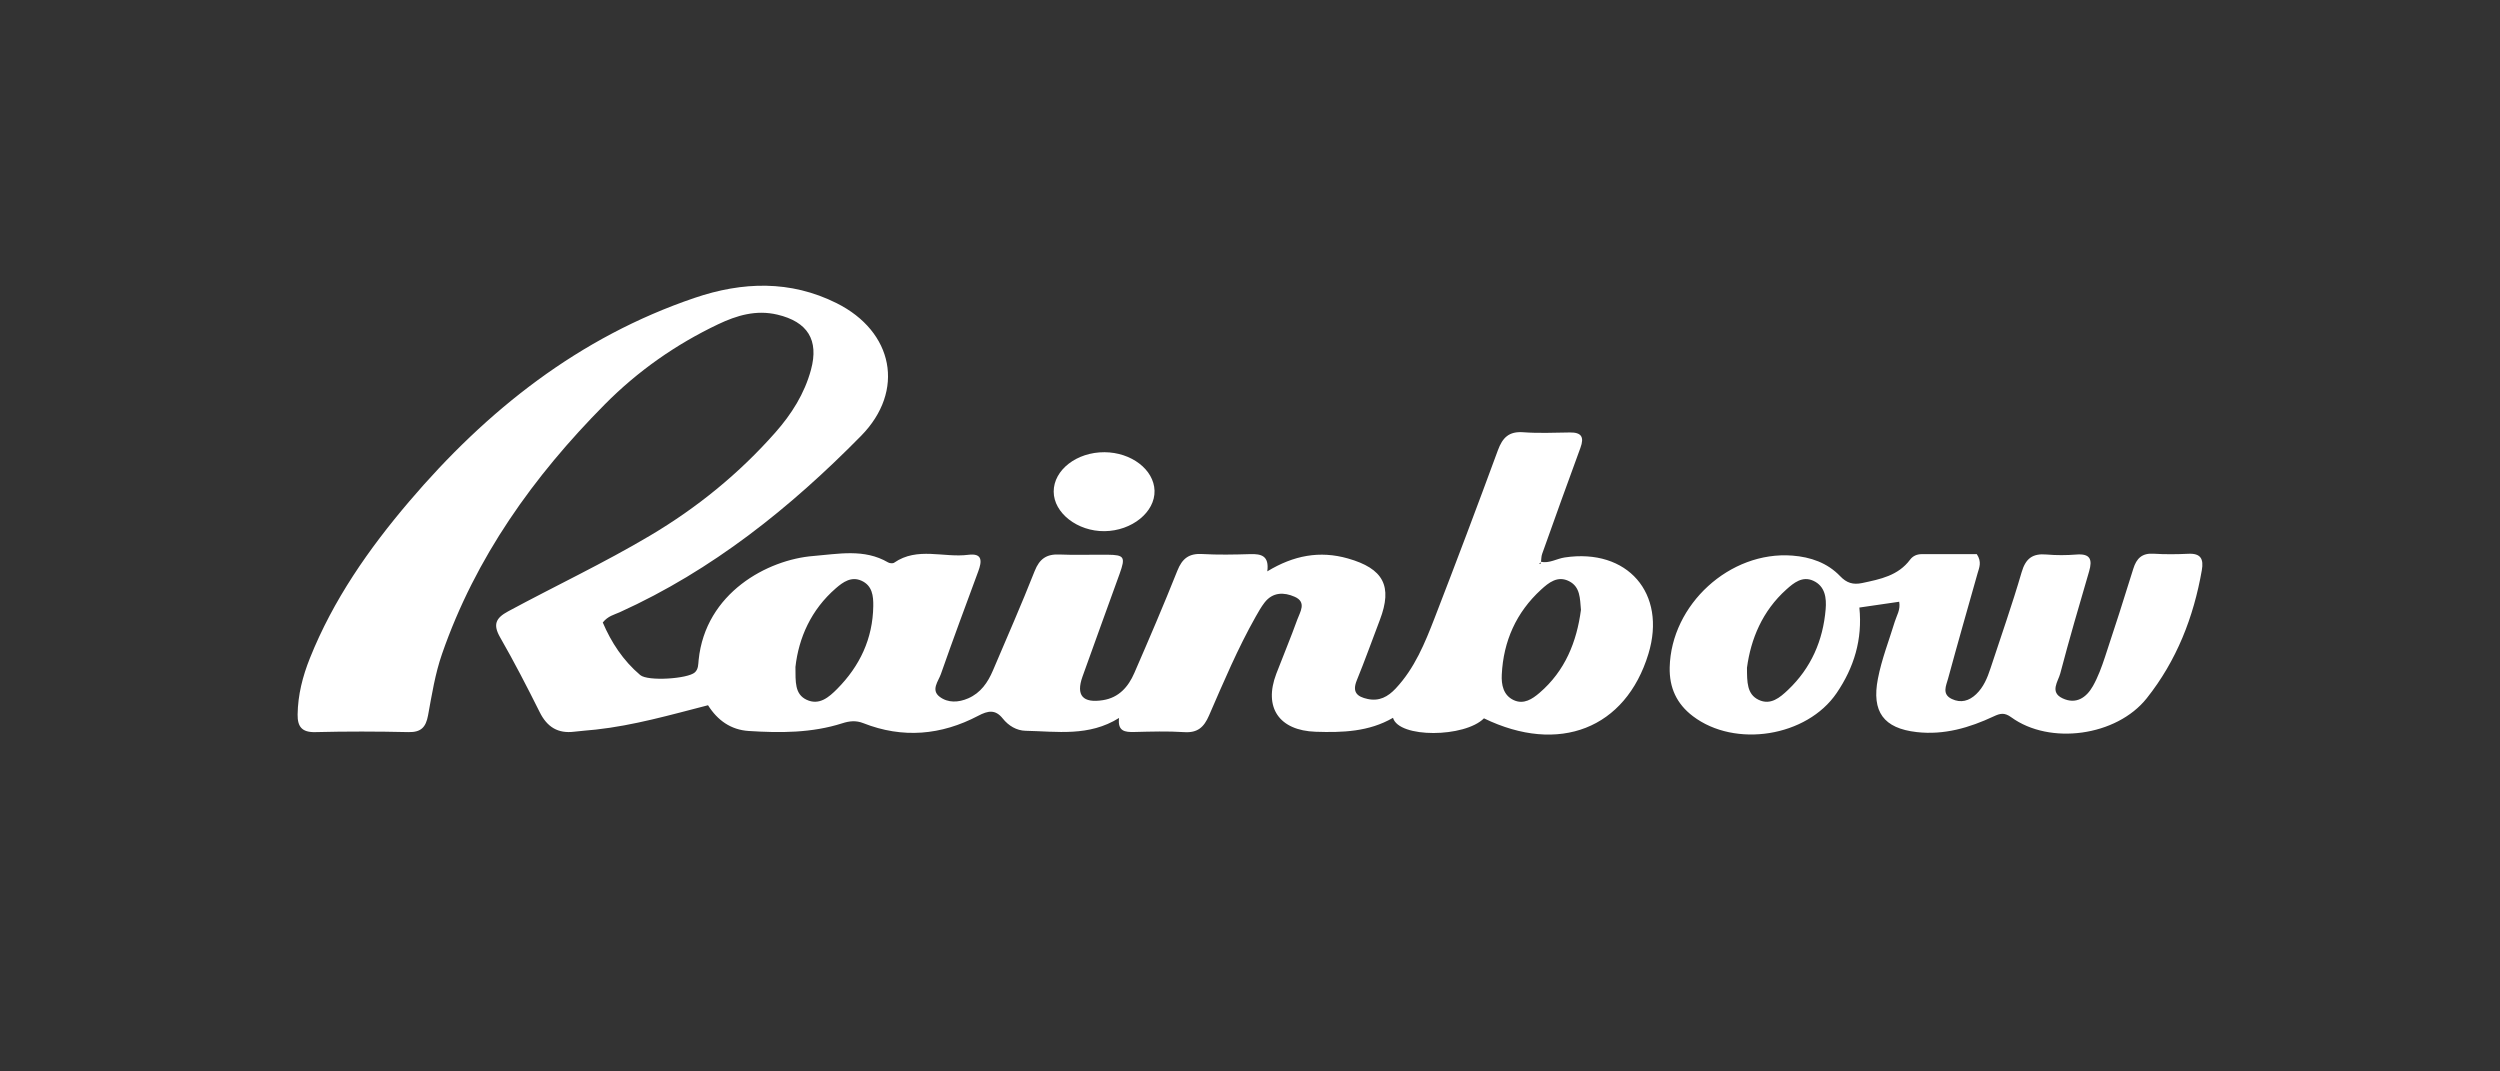 <svg width="210" height="90" viewBox="0 0 210 90" fill="none" xmlns="http://www.w3.org/2000/svg">
<rect x="0" y="0" width="210" height="90" fill="#333333" stroke="none"/>
<path d="M129.421 47.188C130.139 47.347 130.758 46.928 131.435 46.826C136.703 46.034 140.017 49.826 138.467 54.924C136.558 61.202 130.955 63.398 124.652 60.34C123.038 61.962 117.506 62.021 117.012 60.297C114.985 61.473 112.761 61.542 110.519 61.468C107.442 61.366 106.128 59.43 107.209 56.595C107.788 55.077 108.422 53.578 108.971 52.049C109.204 51.404 109.783 50.58 108.749 50.127C107.855 49.735 106.912 49.726 106.224 50.613C105.941 50.978 105.712 51.387 105.483 51.791C103.971 54.465 102.78 57.294 101.558 60.103C101.13 61.088 100.6 61.573 99.475 61.499C98.085 61.408 96.684 61.452 95.289 61.487C94.502 61.508 93.864 61.439 94 60.309C91.465 61.897 88.774 61.438 86.149 61.386C85.401 61.371 84.719 60.969 84.232 60.356C83.61 59.576 82.997 59.69 82.169 60.126C79.062 61.761 75.824 62.048 72.517 60.745C71.903 60.503 71.356 60.562 70.762 60.753C68.189 61.578 65.538 61.572 62.887 61.402C61.405 61.307 60.273 60.516 59.475 59.24C56.319 60.051 53.24 60.937 50.047 61.286C49.446 61.352 48.842 61.386 48.243 61.462C46.862 61.637 45.956 61.068 45.336 59.823C44.279 57.703 43.189 55.595 42.012 53.541C41.395 52.464 41.634 51.919 42.68 51.355C46.645 49.215 50.725 47.295 54.606 44.991C58.565 42.642 62.077 39.784 65.12 36.34C66.491 34.789 67.578 33.072 68.124 31.054C68.799 28.554 67.84 27.032 65.304 26.43C63.514 26.006 61.892 26.492 60.318 27.241C56.76 28.935 53.573 31.172 50.798 33.973C44.808 40.021 39.949 46.81 37.13 54.931C36.548 56.609 36.275 58.356 35.957 60.088C35.773 61.093 35.367 61.52 34.306 61.497C31.701 61.438 29.093 61.432 26.489 61.498C25.366 61.527 24.986 61.047 25 60.023C25.023 58.373 25.42 56.815 26.031 55.289C27.989 50.389 30.973 46.118 34.353 42.146C40.905 34.445 48.635 28.322 58.348 25.022C62.374 23.654 66.393 23.524 70.277 25.466C75.049 27.851 76.061 32.822 72.325 36.618C66.394 42.644 59.842 47.901 52.054 51.429C51.599 51.635 51.074 51.738 50.633 52.289C51.343 53.955 52.343 55.489 53.778 56.704C54.42 57.247 57.782 57.018 58.367 56.481C58.673 56.201 58.649 55.794 58.685 55.441C59.259 49.783 64.494 47.008 68.314 46.704C70.4 46.538 72.59 46.066 74.599 47.242C74.732 47.321 74.995 47.345 75.109 47.266C77.067 45.913 79.266 46.871 81.335 46.604C82.549 46.447 82.484 47.151 82.176 47.987C81.116 50.862 80.044 53.733 79.033 56.626C78.824 57.223 78.176 57.957 78.931 58.529C79.633 59.06 80.513 59.017 81.332 58.659C82.38 58.201 82.978 57.328 83.406 56.32C84.588 53.543 85.803 50.779 86.91 47.972C87.319 46.934 87.917 46.529 89.002 46.579C90.349 46.64 91.7 46.581 93.05 46.597C94.442 46.613 94.554 46.786 94.052 48.187C93.018 51.072 91.955 53.946 90.93 56.834C90.366 58.42 90.953 59.083 92.652 58.813C93.987 58.601 94.778 57.694 95.278 56.543C96.519 53.69 97.746 50.83 98.897 47.94C99.302 46.923 99.867 46.475 100.975 46.538C102.32 46.615 103.674 46.587 105.022 46.546C105.941 46.519 106.626 46.677 106.453 47.994C108.665 46.649 110.859 46.238 113.223 46.91C116.211 47.758 116.994 49.232 115.908 52.075C115.263 53.767 114.655 55.474 113.97 57.15C113.567 58.139 113.991 58.523 114.881 58.714C115.86 58.925 116.585 58.527 117.234 57.837C118.835 56.134 119.693 54.014 120.514 51.895C122.324 47.218 124.094 42.526 125.824 37.819C126.215 36.756 126.756 36.219 127.957 36.309C129.253 36.406 130.562 36.344 131.865 36.327C132.834 36.313 133.095 36.697 132.755 37.619C131.661 40.58 130.602 43.555 129.54 46.528C129.464 46.739 129.474 46.979 129.444 47.206L129.287 47.35L129.403 47.378L129.421 47.188ZM132.8 51.228C132.714 50.255 132.744 49.306 131.811 48.825C130.841 48.327 130.088 48.944 129.446 49.533C127.363 51.443 126.285 53.859 126.149 56.669C126.108 57.509 126.27 58.403 127.155 58.812C127.992 59.198 128.71 58.721 129.312 58.206C131.476 56.355 132.447 53.9 132.8 51.228H132.8ZM66.817 56.027C66.829 57.266 66.748 58.305 67.751 58.779C68.817 59.282 69.635 58.56 70.322 57.868C72.223 55.95 73.315 53.65 73.355 50.913C73.368 50.058 73.276 49.193 72.368 48.782C71.513 48.395 70.813 48.894 70.224 49.403C68.119 51.223 67.089 53.596 66.817 56.026L66.817 56.027ZM159.532 50.547L156.187 51.034C156.461 53.725 155.732 56.078 154.277 58.217C151.777 61.891 145.747 62.852 142.203 60.159C140.843 59.126 140.215 57.771 140.254 56.059C140.375 50.783 145.308 46.264 150.563 46.671C152.082 46.789 153.493 47.269 154.571 48.397C155.116 48.967 155.652 49.139 156.427 48.974C157.942 48.652 159.442 48.36 160.449 47.01C160.684 46.695 161.029 46.549 161.423 46.548C162.996 46.545 164.569 46.547 166.051 46.547C166.491 47.209 166.251 47.683 166.115 48.163C165.282 51.11 164.439 54.055 163.636 57.011C163.478 57.592 163.099 58.309 163.952 58.714C164.714 59.077 165.402 58.879 165.996 58.314C166.623 57.717 166.938 56.943 167.2 56.144C168.084 53.455 169.026 50.782 169.817 48.066C170.157 46.897 170.749 46.477 171.91 46.579C172.74 46.652 173.587 46.647 174.419 46.581C175.583 46.489 175.779 46.993 175.485 47.996C174.651 50.846 173.816 53.698 173.062 56.57C172.888 57.234 172.155 58.132 173.242 58.653C174.382 59.2 175.252 58.607 175.804 57.632C176.233 56.872 176.539 56.031 176.815 55.198C177.635 52.732 178.429 50.257 179.197 47.775C179.468 46.9 179.933 46.451 180.9 46.512C181.873 46.573 182.854 46.563 183.828 46.517C184.872 46.468 185.116 46.964 184.954 47.893C184.265 51.851 182.832 55.504 180.323 58.657C177.788 61.843 172.183 62.607 168.943 60.249C168.373 59.836 168.019 59.919 167.471 60.176C165.429 61.133 163.304 61.756 161.007 61.496C158.218 61.179 157.207 59.785 157.743 57.016C158.061 55.367 158.677 53.809 159.164 52.212C159.321 51.701 159.654 51.221 159.532 50.547ZM146.746 56.088C146.752 57.297 146.738 58.313 147.725 58.786C148.731 59.27 149.52 58.59 150.193 57.952C152.131 56.115 153.136 53.804 153.355 51.173C153.432 50.252 153.326 49.241 152.311 48.781C151.401 48.369 150.678 48.958 150.065 49.506C148.03 51.325 147.068 53.688 146.746 56.088Z" fill="white" style="fill:white;fill-opacity:1;"/>
<path d="M92.783 44.618C90.508 44.643 88.512 43.091 88.51 41.293C88.508 39.477 90.443 37.976 92.773 37.986C95.033 37.995 96.928 39.448 96.981 41.212C97.035 43.01 95.085 44.593 92.783 44.618Z" fill="white" style="fill:white;fill-opacity:1;"/>
</svg>
